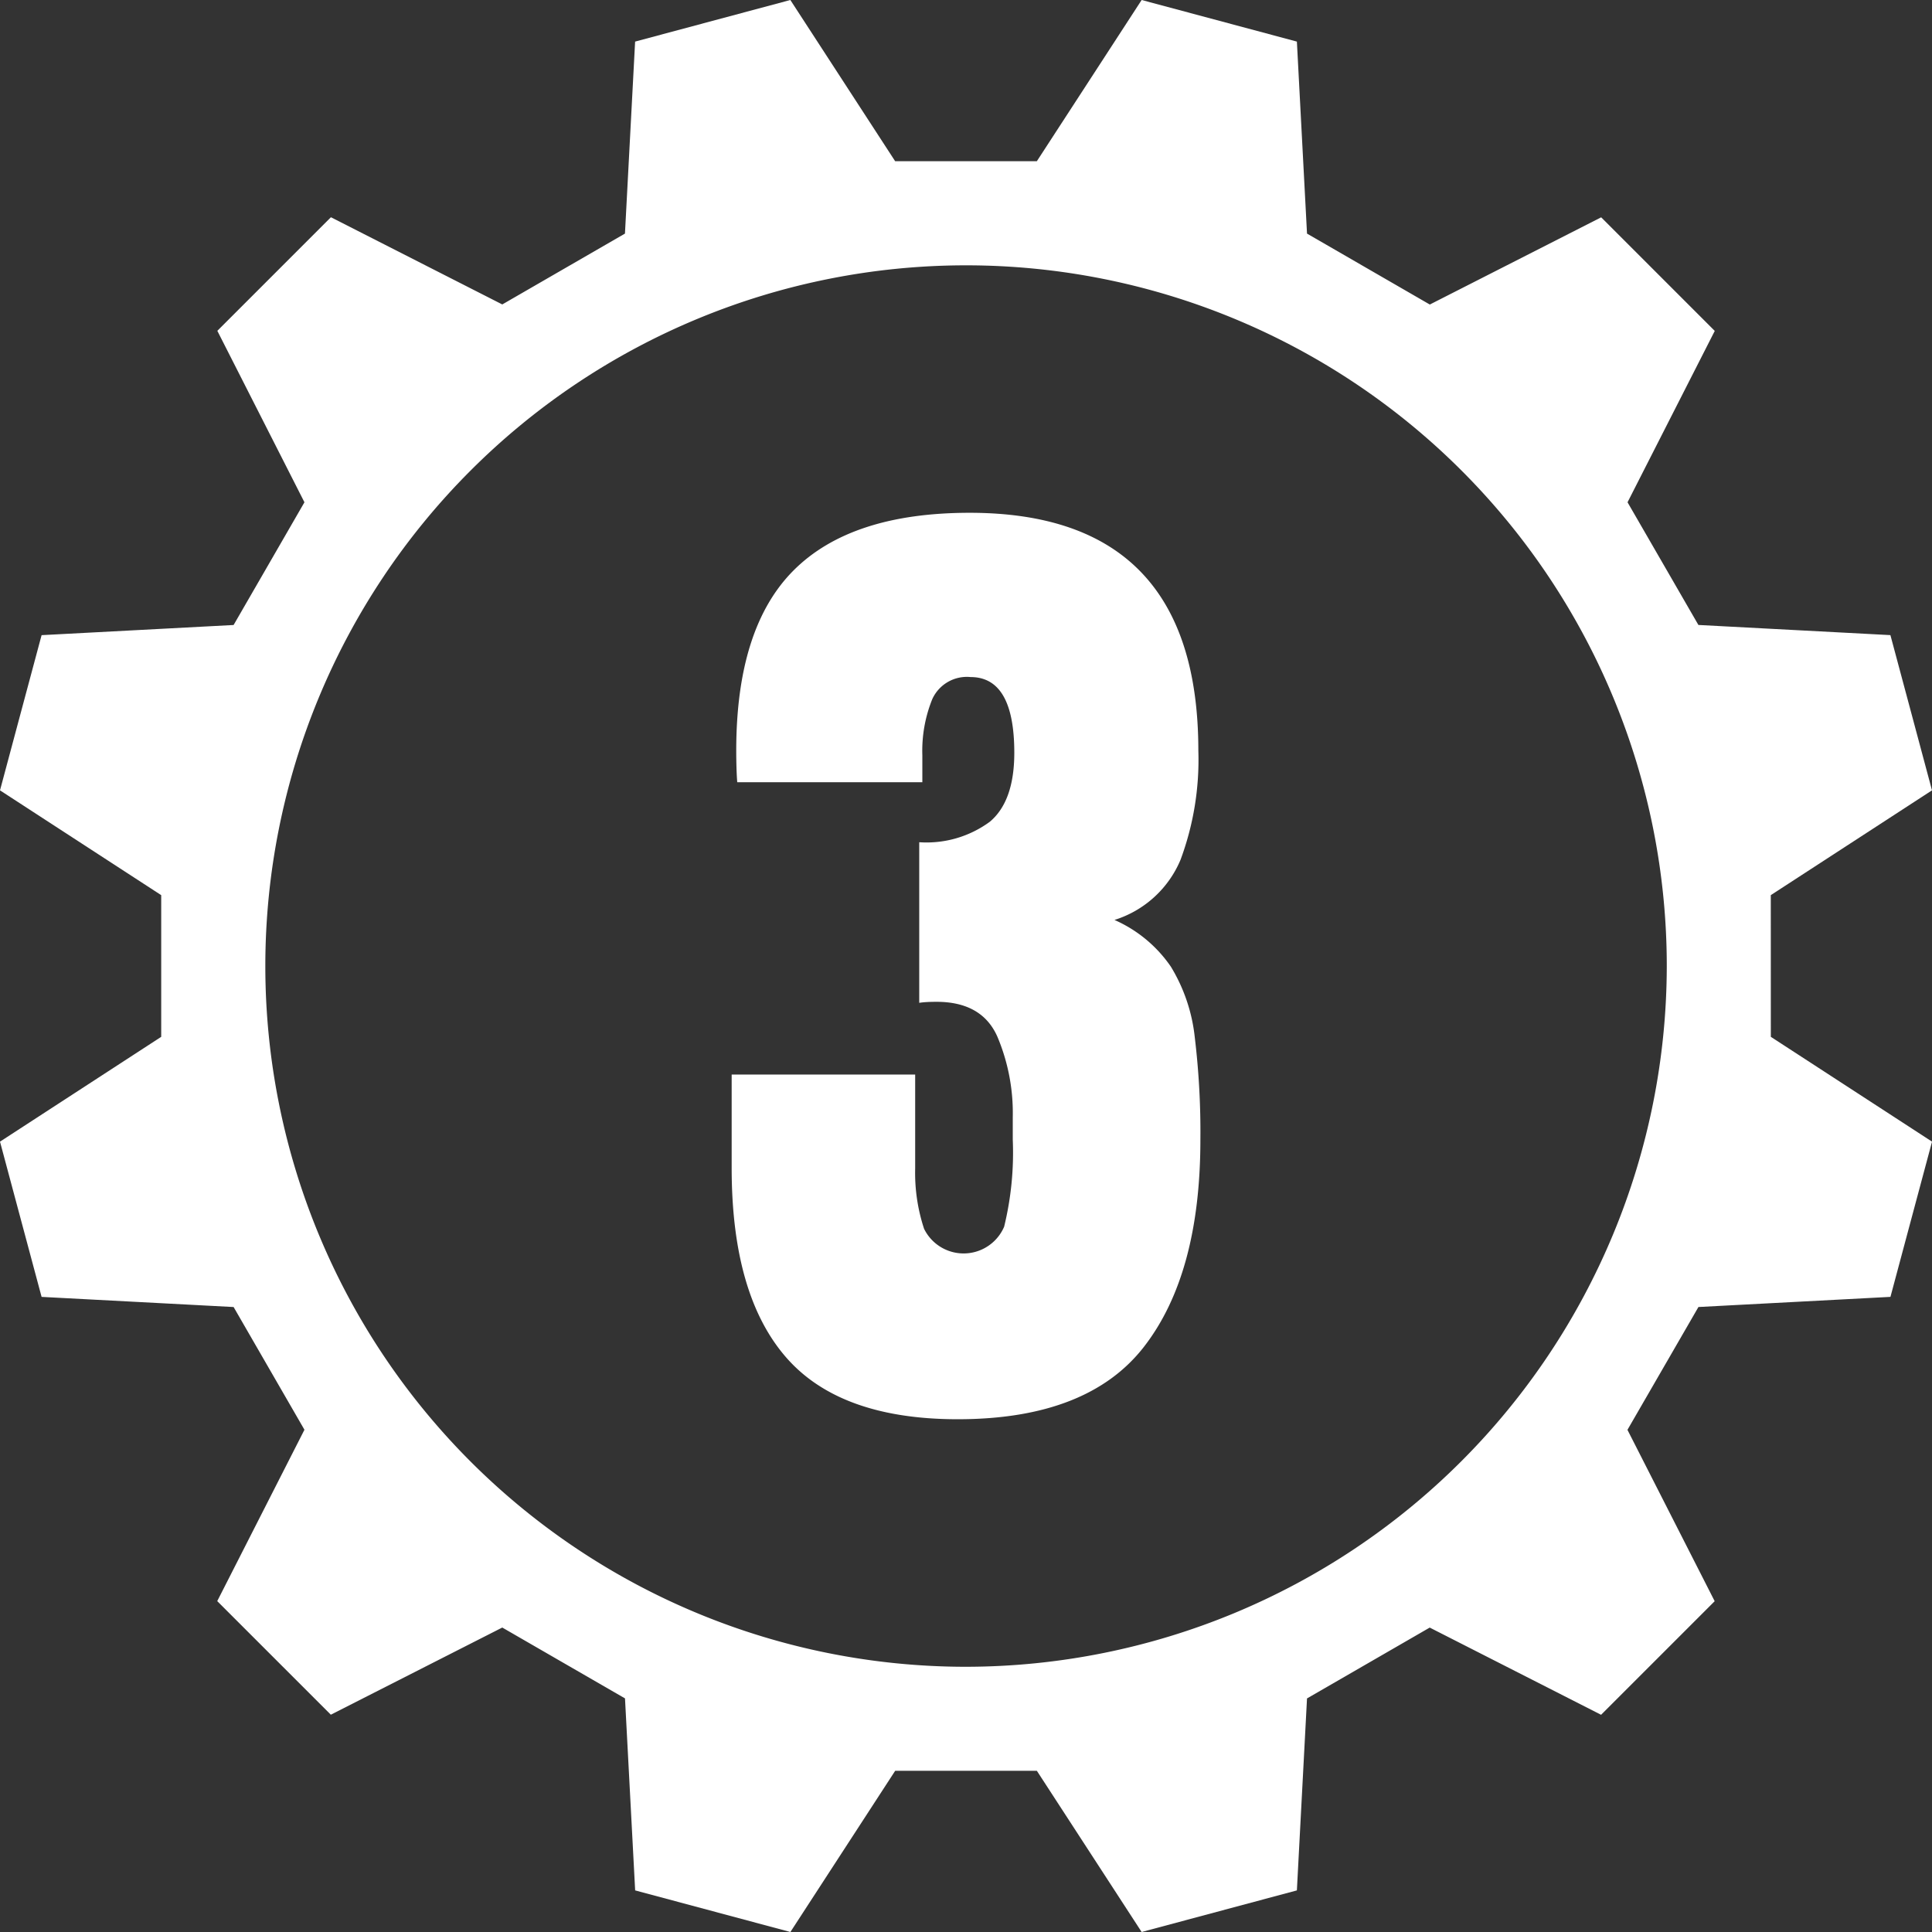 <svg id="Group_335" data-name="Group 335" xmlns="http://www.w3.org/2000/svg" xmlns:xlink="http://www.w3.org/1999/xlink" width="141.166" height="141.166" viewBox="0 0 141.166 141.166">
  <rect x="0" y="0" width="141.166" height="141.166" fill="#333333" stroke="none"/>
  <defs>
    <clipPath id="clip-path">
      <rect id="Rectangle_162" data-name="Rectangle 162" width="141.166" height="141.166" fill="none"/>
    </clipPath>
  </defs>
  <g id="Group_334" data-name="Group 334" clip-path="url(#clip-path)">
    <path id="Path_362" data-name="Path 362" d="M129.387,65.406l11.779-7.657c-2.7-10.08-.338-1.264-3.039-11.343l-14.03-.742L118.92,36.7l6.373-12.521-8.3-8.3-12.521,6.372L95.5,17.068,94.76,3.039,83.417,0,75.76,11.779H65.406L57.749,0,46.406,3.039l-.742,14.029L36.7,22.245l-12.52-6.372-8.3,8.3L22.245,36.7c-2.612,4.525-2.564,4.443-5.176,8.967l-14.03.742C.338,56.485,2.7,47.669,0,57.749l11.779,7.657V75.759L0,83.417C2.7,93.5.338,84.68,3.039,94.76l14.03.741c2.612,4.525,2.564,4.443,5.176,8.967l-6.372,12.521,8.3,8.3L36.7,118.92l8.967,5.177.742,14.029,11.343,3.04,7.657-11.779H75.76l7.657,11.779,11.343-3.04L95.5,124.1l8.966-5.177,12.521,6.372,8.3-8.3-6.373-12.521L124.1,95.5l14.03-.741c2.7-10.08.338-1.264,3.039-11.343l-11.779-7.658Zm-58.8,56.381a51.2,51.2,0,1,1,51.2-51.2,51.263,51.263,0,0,1-51.2,51.2" fill="#fff"/>
    <path id="Path_363" data-name="Path 363" d="M69.989,103.7q-8.655,0-12.591-4.568T53.461,85.347V78.513H66.869v6.871a13.029,13.029,0,0,0,.65,4.4,3.22,3.22,0,0,0,5.85-.149A22.78,22.78,0,0,0,74,83.267V81.634a14.334,14.334,0,0,0-1.133-5.907Q71.735,73.2,68.429,73.2q-.41,0-.724.018c-.211.013-.39.032-.539.056V61.539a7.807,7.807,0,0,0,5.163-1.5q1.782-1.5,1.783-5.033,0-5.533-3.195-5.535a2.776,2.776,0,0,0-2.8,1.617,10.069,10.069,0,0,0-.724,4.1v1.968H53.869c-.025-.3-.044-.655-.056-1.077s-.018-.829-.018-1.226q0-8.988,4.2-13.185t12.851-4.2q16.714,0,16.714,17.383a20.966,20.966,0,0,1-1.3,7.967,7.74,7.74,0,0,1-4.828,4.4,9.751,9.751,0,0,1,4.123,3.418A12.478,12.478,0,0,1,87.3,75.8a57.882,57.882,0,0,1,.409,7.466q0,9.806-4.105,15.117T69.989,103.7" fill="#fff"/>
  </g>
</svg>
